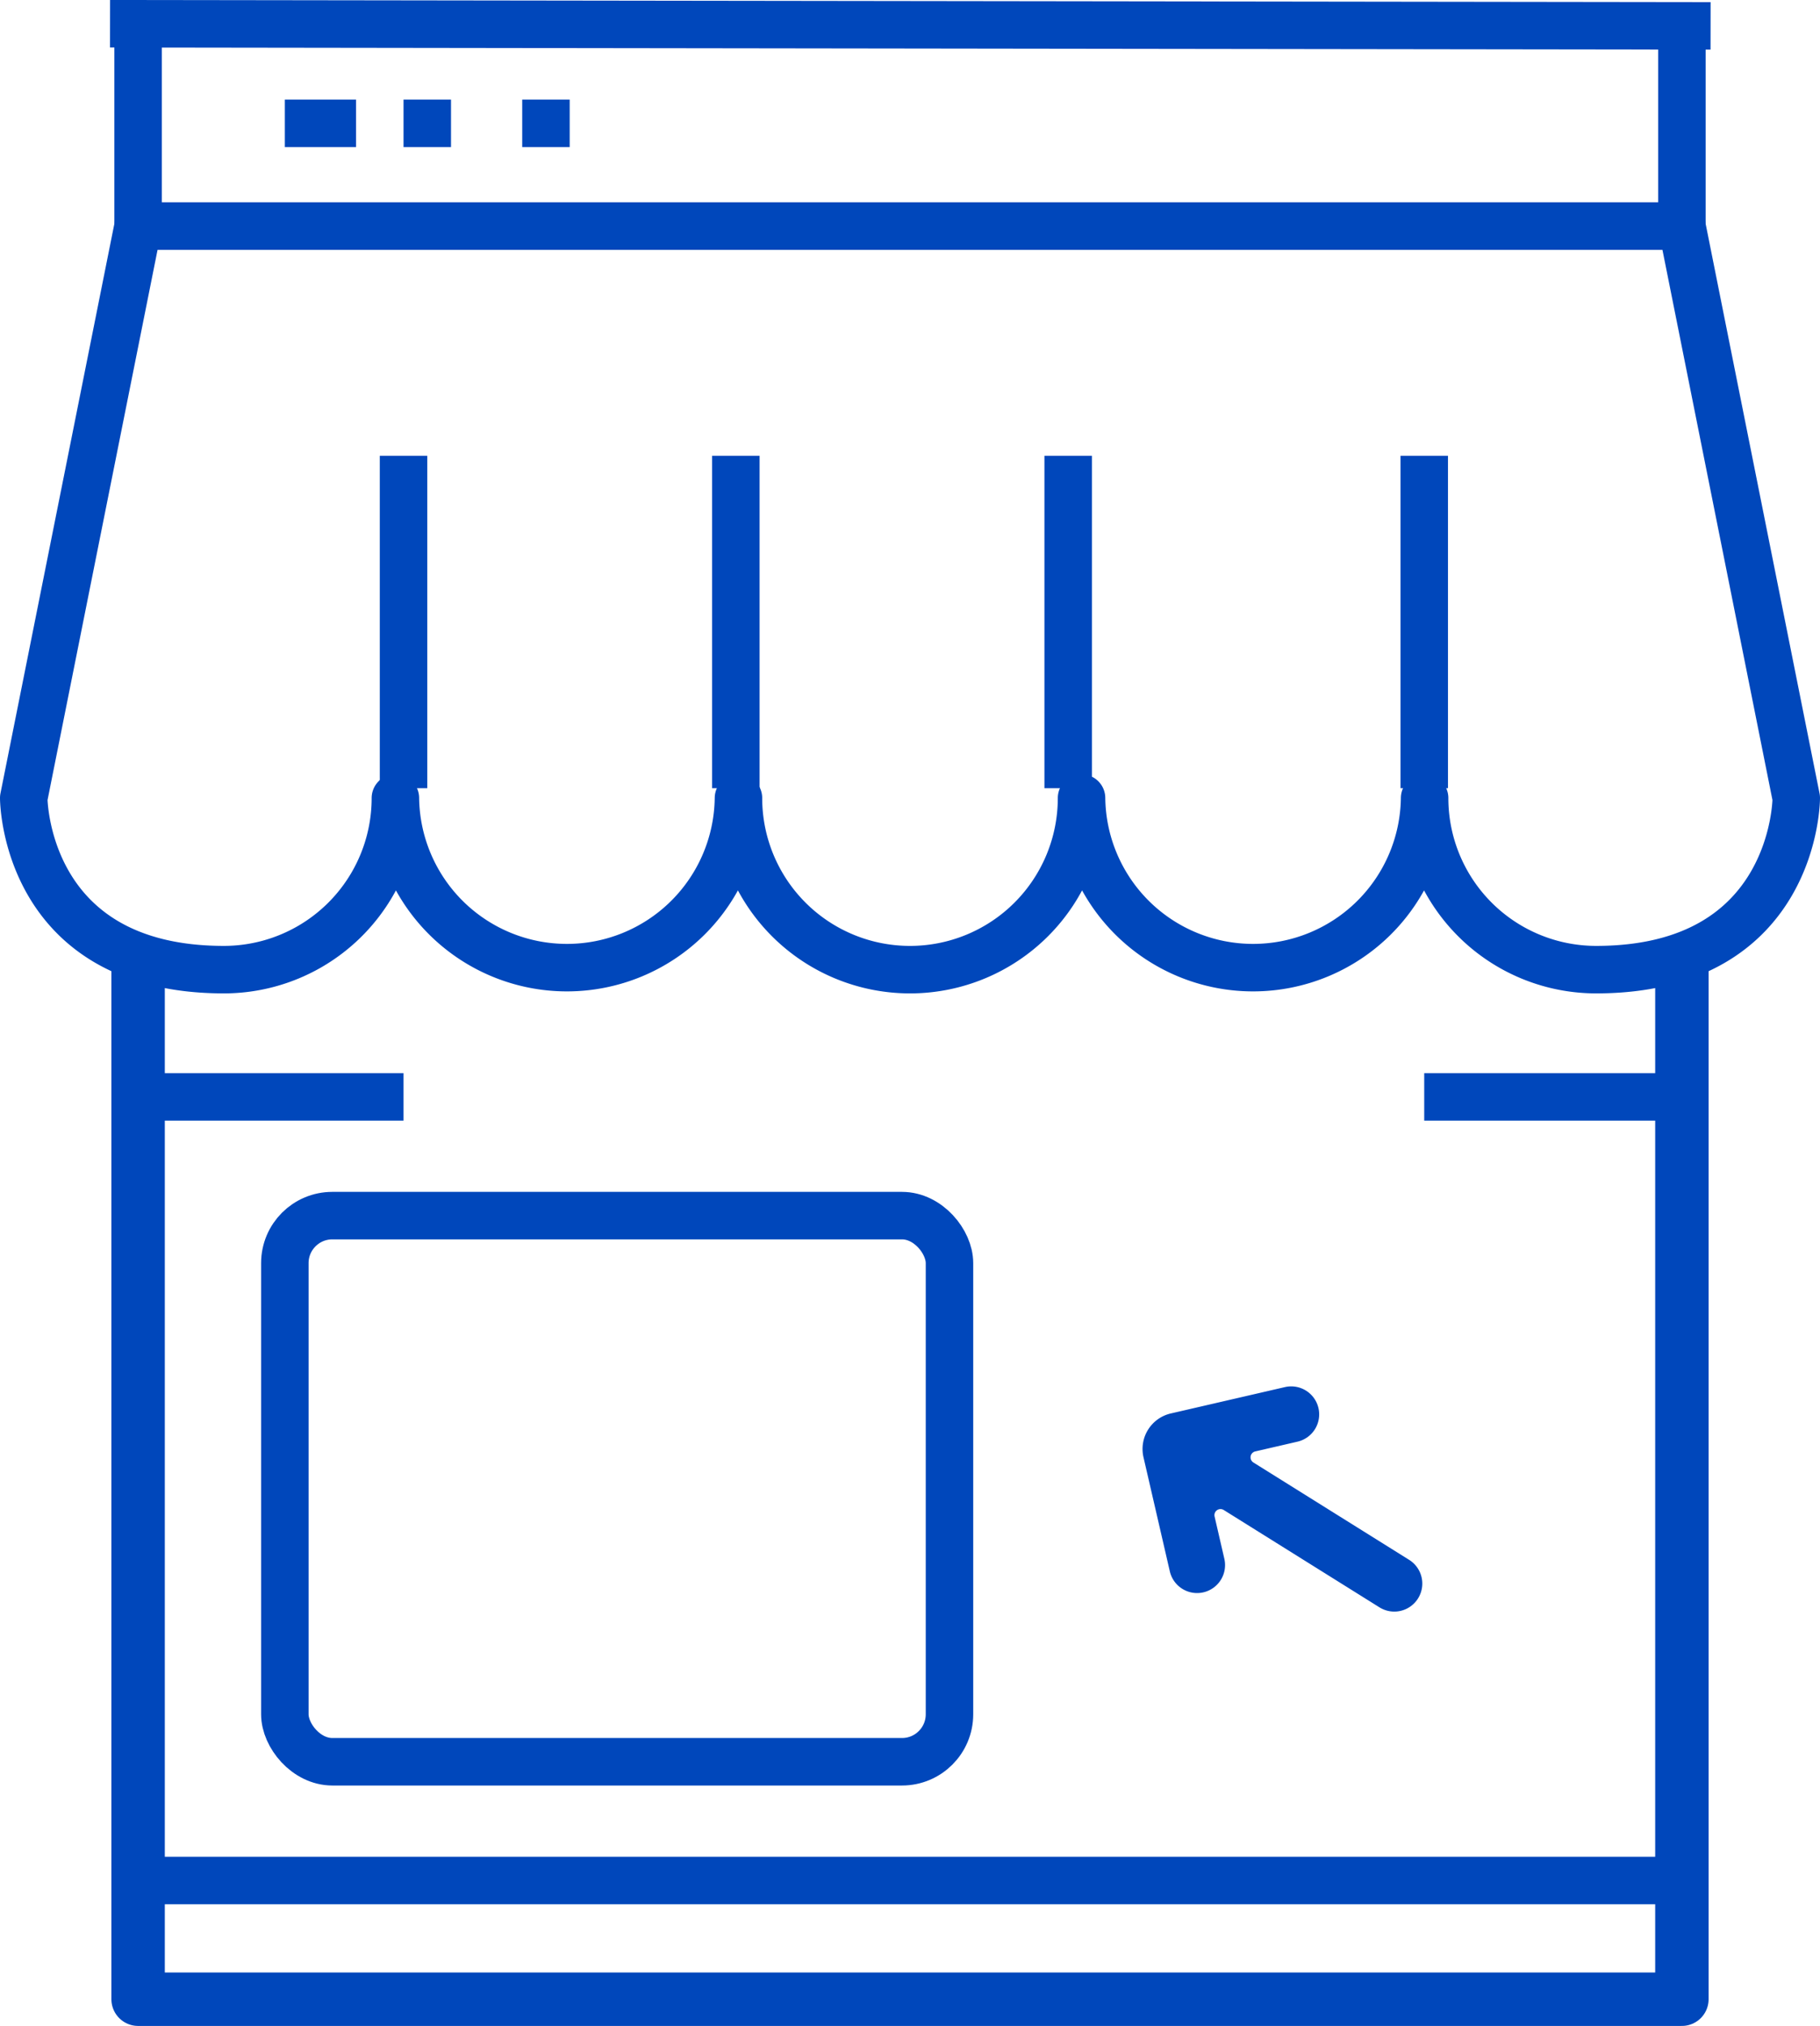 <svg xmlns="http://www.w3.org/2000/svg" width="76.673" height="85.319" viewBox="0 0 76.673 85.319">
  <g id="farm_inputs" transform="translate(-1469 251.938)">
    <path id="Path_24119" data-name="Path 24119" d="M70.855,1H5.818L1,25.088s0,7.226,8.431,7.226a7.226,7.226,0,0,0,7.226-7.226,7.227,7.227,0,0,0,14.453,0,7.226,7.226,0,1,0,14.453,0,7.227,7.227,0,0,0,14.453,0,7.226,7.226,0,0,0,7.226,7.226c8.431,0,8.431-7.226,8.431-7.226Z" transform="translate(1469 -243.417)" fill="none" stroke="#0047bb" stroke-linejoin="round" stroke-width="2"/>
    <line id="Line_1" data-name="Line 1" y1="14" transform="translate(1486 -232.744)" fill="none" stroke="#0047bb" stroke-linejoin="round" stroke-width="2"/>
    <line id="Line_2" data-name="Line 2" y1="14" transform="translate(1500 -232.744)" fill="none" stroke="#0047bb" stroke-linejoin="round" stroke-width="2"/>
    <line id="Line_3" data-name="Line 3" y1="14" transform="translate(1514 -232.744)" fill="none" stroke="#0047bb" stroke-linejoin="round" stroke-width="2"/>
    <line id="Line_4" data-name="Line 4" y1="14" transform="translate(1529 -232.744)" fill="none" stroke="#0047bb" stroke-linejoin="round" stroke-width="2"/>
    <path id="Path_24120" data-name="Path 24120" d="M5,26V70.563H70.037V26" transform="translate(1469.818 -238.307)" fill="none" stroke="#0047bb" stroke-linejoin="round" stroke-width="2.25"/>
    <path id="Path_24121" data-name="Path 24121" d="M5,58v9.327H70.037V58" transform="translate(1469.818 -309.744)" fill="none" stroke="#0047bb" stroke-linejoin="round" stroke-width="2"/>
    <line id="Line_5" data-name="Line 5" x2="65" transform="translate(1475 -172.744)" fill="none" stroke="#0047bb" stroke-linejoin="round" stroke-width="2"/>
    <path id="Path_24122" data-name="Path 24122" d="M-.981-.075l67.427.09" transform="translate(1474.617 -250.863)" fill="none" stroke="#0047bb" stroke-width="2"/>
    <line id="Line_6" data-name="Line 6" x2="11" transform="translate(1475 -205.744)" fill="none" stroke="#0047bb" stroke-linejoin="round" stroke-width="2"/>
    <line id="Line_7" data-name="Line 7" x2="11" transform="translate(1529 -205.744)" fill="none" stroke="#0047bb" stroke-linejoin="round" stroke-width="2"/>
    <rect id="Rectangle_9558" data-name="Rectangle 9558" width="28" height="23" rx="2" transform="translate(1481 -200.744)" fill="none" stroke="#0047bb" stroke-linejoin="round" stroke-width="2"/>
    <line id="Line_8" data-name="Line 8" x2="2" transform="translate(1486 -246.744)" fill="none" stroke="#0047bb" stroke-linejoin="round" stroke-width="2"/>
    <line id="Line_9" data-name="Line 9" x2="3" transform="translate(1481 -246.744)" fill="none" stroke="#0047bb" stroke-linejoin="round" stroke-width="2"/>
    <line id="Line_10" data-name="Line 10" x2="2" transform="translate(1491 -246.744)" fill="none" stroke="#0047bb" stroke-linejoin="round" stroke-width="2"/>
    <g id="Group_2" data-name="Group 2" transform="translate(1516.827 -192.067) rotate(-13)">
      <path id="Path_24123" data-name="Path 24123" d="M0,6.469V1.535A1.536,1.536,0,0,1,1.539,0h4.93A1.179,1.179,0,0,1,7.648,1.179h0A1.179,1.179,0,0,1,6.469,2.358H4.643a.256.256,0,0,0-.181.437l5.47,5.47a1.179,1.179,0,0,1,0,1.668h0a1.179,1.179,0,0,1-1.668,0l-5.47-5.47a.256.256,0,0,0-.437.181V6.47A1.179,1.179,0,0,1,1.179,7.649h0A1.179,1.179,0,0,1,0,6.469Z" fill="#0047bb"/>
      <circle id="Ellipse_1" data-name="Ellipse 1" cx="0.256" cy="0.256" r="0.256" transform="translate(8.802 8.802)" fill="#0047bb"/>
      <circle id="Ellipse_2" data-name="Ellipse 2" cx="0.256" cy="0.256" r="0.256" transform="translate(8.252 8.253)" fill="#0047bb"/>
    </g>
  </g>
</svg>
